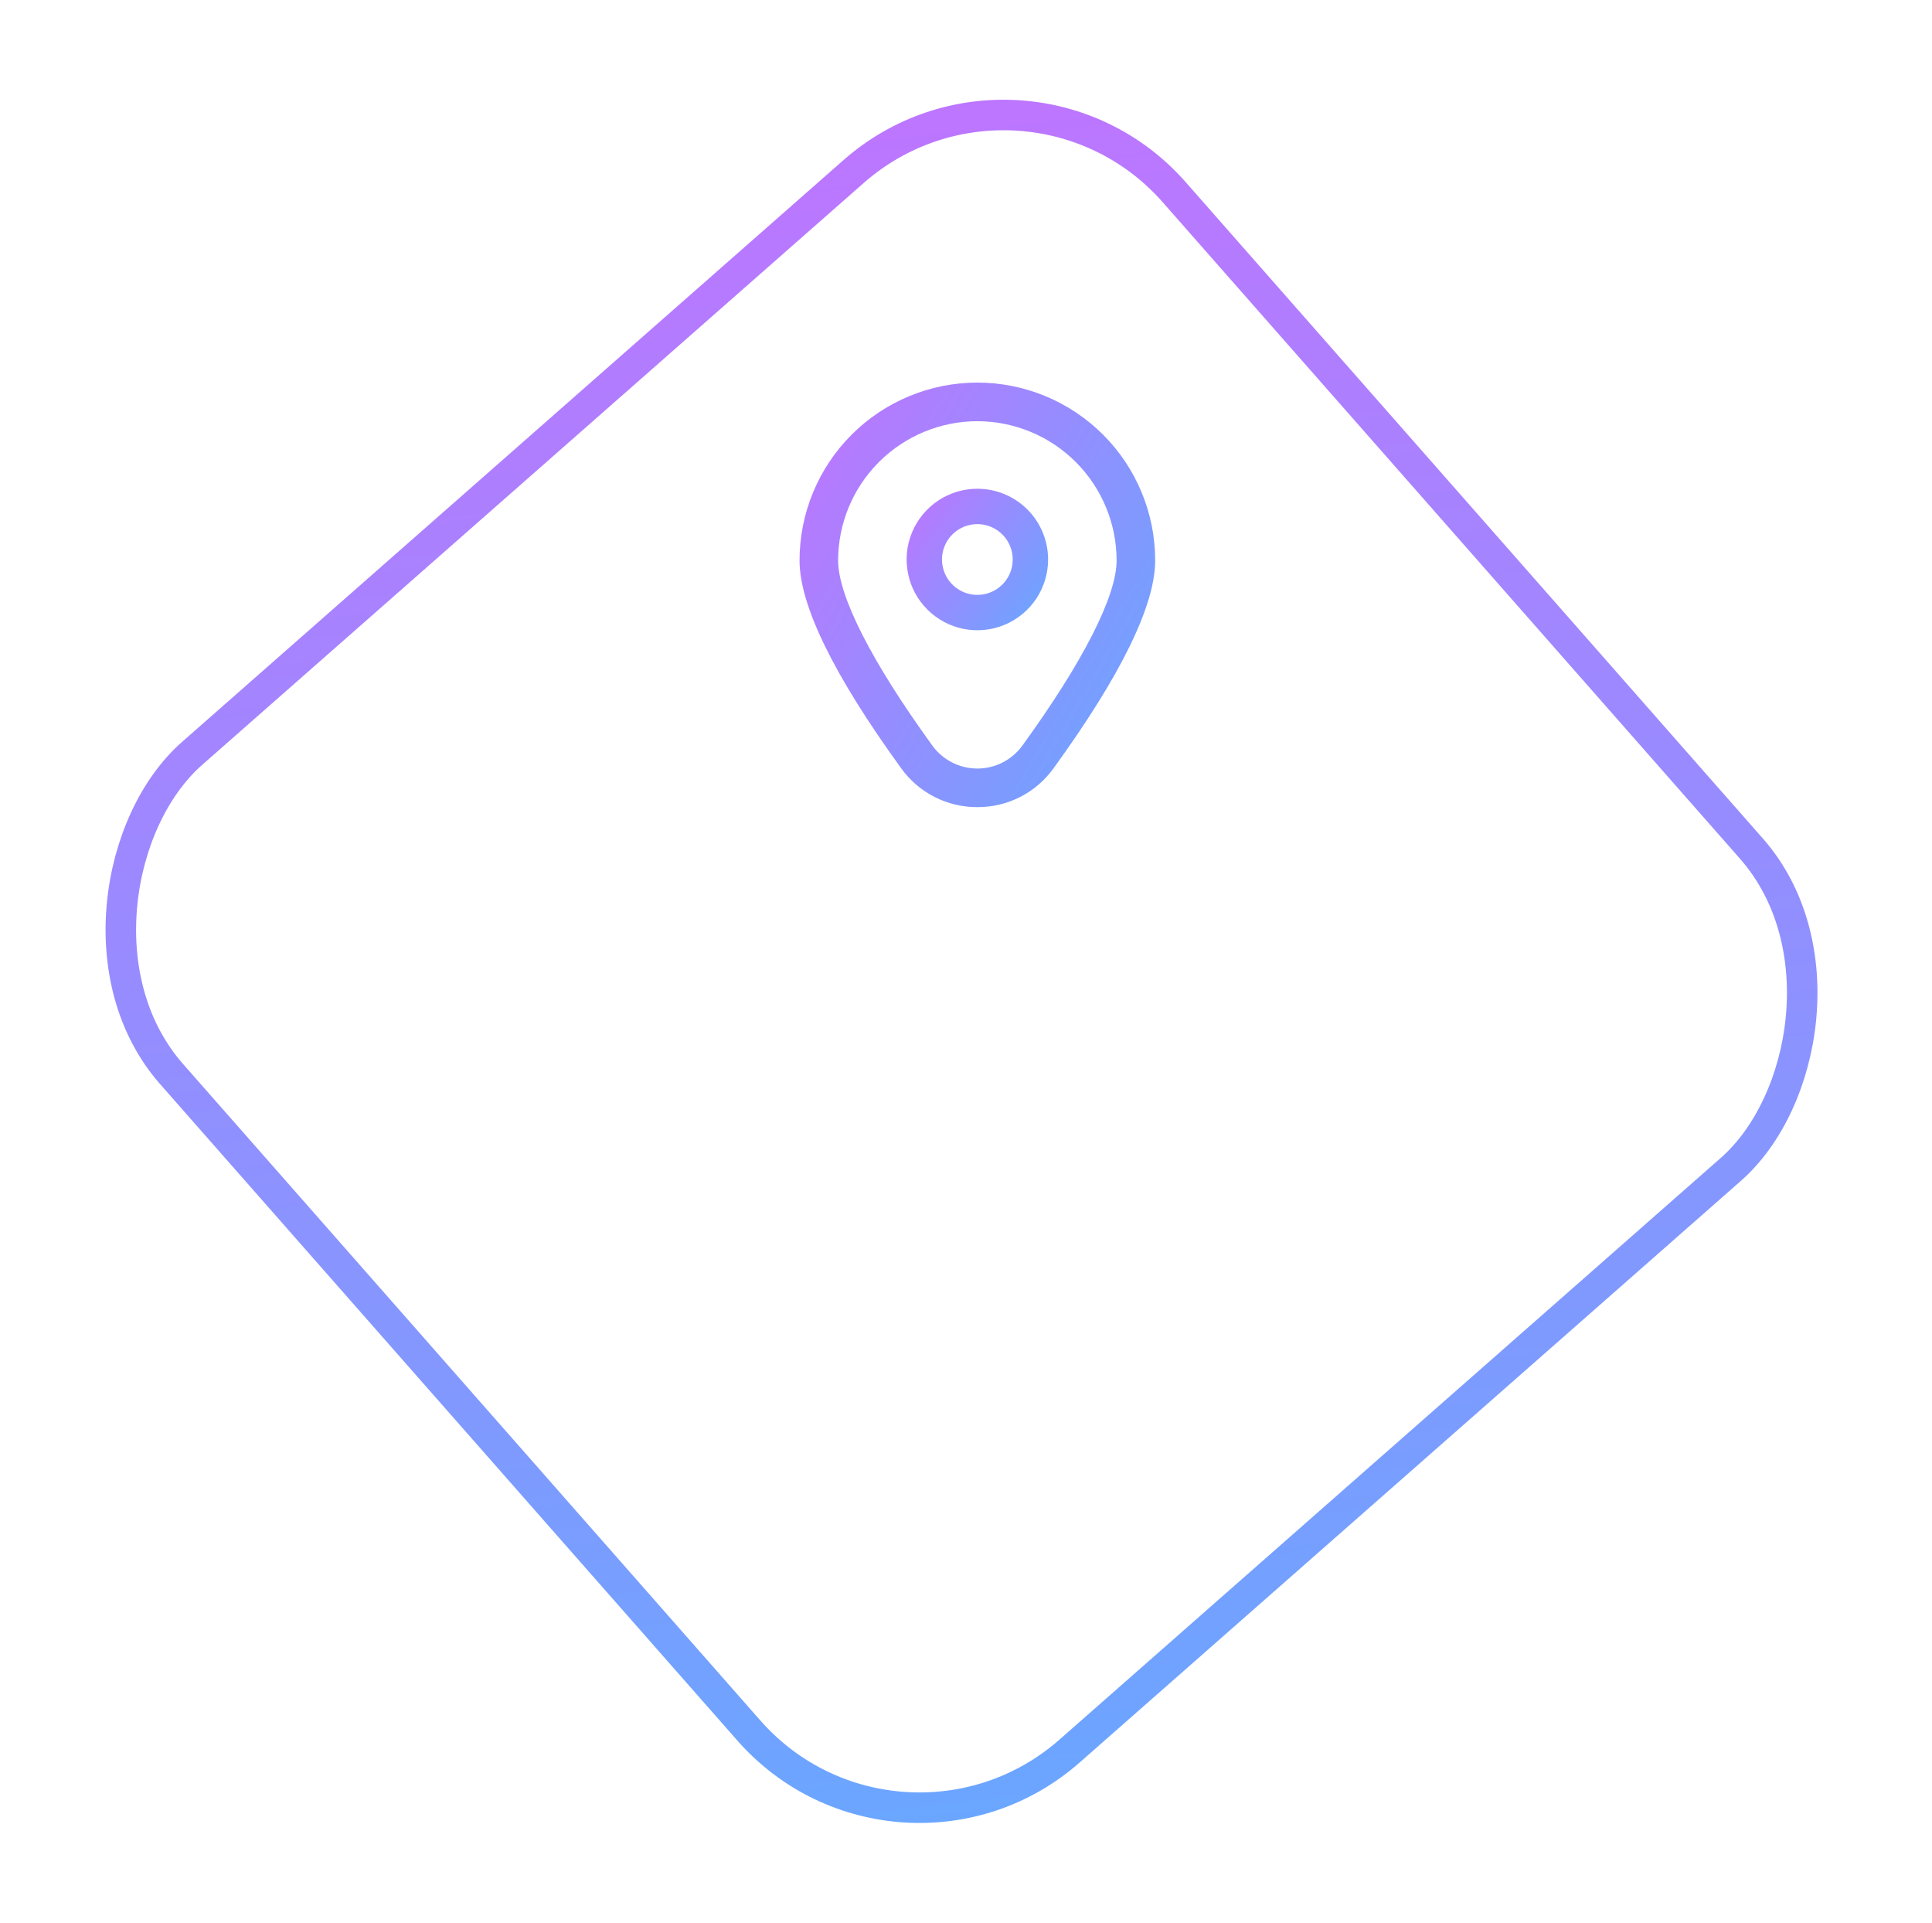 <svg width="202" height="201" viewBox="0 0 202 201" fill="none" xmlns="http://www.w3.org/2000/svg">
<path d="M48.772 109.602V122.221H46.65V112.011L43.686 113.923L42.711 112.336L46.822 109.602H48.772ZM53.486 110.94C54.289 109.908 55.487 109.392 57.081 109.392C58.674 109.392 59.866 109.902 60.656 110.921C61.446 111.941 61.841 113.63 61.841 115.988C61.841 118.333 61.44 119.997 60.637 120.978C59.847 121.947 58.655 122.431 57.062 122.431C55.481 122.431 54.289 121.947 53.486 120.978C52.696 120.009 52.301 118.352 52.301 116.007C52.301 113.649 52.696 111.96 53.486 110.94ZM59.05 112.298C58.655 111.597 57.998 111.246 57.081 111.246C56.163 111.246 55.5 111.597 55.092 112.298C54.697 112.986 54.5 114.204 54.5 115.95C54.5 117.696 54.704 118.907 55.111 119.582C55.532 120.245 56.188 120.577 57.081 120.577C57.986 120.577 58.636 120.245 59.031 119.582C59.439 118.907 59.643 117.696 59.643 115.95C59.643 114.204 59.445 112.986 59.05 112.298ZM72.535 122.431C70.623 122.431 69.323 121.902 68.634 120.844C67.959 119.786 67.621 118.046 67.621 115.625C67.621 113.203 67.965 111.482 68.653 110.463C69.342 109.43 70.636 108.914 72.535 108.914C73.669 108.914 74.918 109.073 76.282 109.392L76.206 111.113C75.058 110.909 73.911 110.807 72.764 110.807C71.617 110.807 70.84 111.151 70.432 111.839C70.024 112.515 69.82 113.796 69.82 115.682C69.82 117.556 70.017 118.837 70.412 119.525C70.808 120.201 71.579 120.538 72.726 120.538C73.873 120.538 75.033 120.443 76.206 120.252L76.263 122.011C74.95 122.291 73.707 122.431 72.535 122.431ZM80.663 119.449C81.096 120.201 81.925 120.577 83.148 120.577C84.372 120.577 85.194 120.207 85.615 119.468C86.048 118.728 86.265 117.492 86.265 115.759C86.265 114.012 86.042 112.744 85.596 111.954C85.162 111.164 84.347 110.768 83.148 110.768C81.95 110.768 81.128 111.164 80.682 111.954C80.236 112.744 80.013 114.006 80.013 115.739C80.013 117.46 80.23 118.697 80.663 119.449ZM87.278 120.825C86.501 121.896 85.124 122.431 83.148 122.431C81.173 122.431 79.79 121.896 79 120.825C78.209 119.742 77.814 118.046 77.814 115.739C77.814 113.432 78.209 111.718 79 110.596C79.803 109.475 81.186 108.914 83.148 108.914C85.111 108.914 86.488 109.475 87.278 110.596C88.069 111.705 88.464 113.42 88.464 115.739C88.464 118.059 88.069 119.754 87.278 120.825ZM92.961 118.034C92.961 119.729 93.854 120.577 95.638 120.577C97.422 120.577 98.315 119.729 98.315 118.034V109.124H100.456V117.995C100.456 119.538 100.048 120.666 99.233 121.38C98.43 122.081 97.225 122.431 95.619 122.431C94.026 122.431 92.828 122.081 92.025 121.38C91.222 120.666 90.82 119.538 90.82 117.995V109.124H92.961V118.034ZM103.37 122.221V109.124H107.079L111.056 120.347H111.342V109.124H113.465V122.221H109.832L105.76 110.979H105.492V122.221H103.37ZM115.215 111.017V109.124H124.775V111.017H121.085V122.221H118.943V111.017H115.215ZM128.663 117.556V122.221H126.541V109.124H131.512C134.469 109.124 135.947 110.513 135.947 113.292C135.947 115.153 135.233 116.415 133.806 117.078L135.966 122.221H133.634L131.741 117.556H128.663ZM133.768 113.311C133.768 111.743 133.016 110.96 131.512 110.96H128.663V115.72H131.55C132.315 115.72 132.875 115.504 133.232 115.07C133.589 114.624 133.768 114.038 133.768 113.311ZM138.359 122.221V109.124H140.482V122.221H138.359ZM143.494 122.221V109.124H151.753V110.979H145.616V114.688H150.606V116.523H145.616V120.347H151.753V122.221H143.494ZM157.905 110.768C156.286 110.768 155.477 111.336 155.477 112.47C155.477 113.056 155.668 113.477 156.05 113.732C156.433 113.974 157.274 114.28 158.574 114.65C159.887 115.007 160.811 115.44 161.346 115.95C161.882 116.447 162.149 117.237 162.149 118.321C162.149 119.697 161.754 120.73 160.964 121.418C160.186 122.093 159.122 122.431 157.771 122.431C156.687 122.431 155.489 122.304 154.176 122.049L153.488 121.915L153.698 120.213C155.419 120.443 156.732 120.557 157.637 120.557C159.218 120.557 160.008 119.856 160.008 118.454C160.008 117.906 159.829 117.505 159.472 117.25C159.116 116.982 158.313 116.695 157.063 116.389C155.814 116.071 154.884 115.637 154.272 115.089C153.66 114.541 153.354 113.675 153.354 112.489C153.354 111.304 153.737 110.412 154.501 109.812C155.279 109.201 156.35 108.895 157.714 108.895C158.695 108.895 159.855 109.009 161.193 109.239L161.862 109.354L161.69 111.074C159.906 110.87 158.644 110.768 157.905 110.768Z" fill="white"/>
<path d="M72.785 98.779H70.76L70.037 101.889H69.018L71.163 92.612H74.085C74.88 92.612 75.461 92.796 75.827 93.162C76.194 93.519 76.377 94.069 76.377 94.811C76.377 95.999 76.06 96.96 75.425 97.693C74.8 98.417 73.919 98.779 72.785 98.779ZM72.945 97.867C73.705 97.867 74.286 97.581 74.688 97.009C75.099 96.437 75.305 95.709 75.305 94.824C75.305 94.386 75.197 94.06 74.983 93.846C74.777 93.631 74.438 93.524 73.964 93.524H71.967L70.975 97.867H72.945ZM76.858 101.889L78.413 95.186H79.405L79.164 96.178C79.995 95.579 80.803 95.2 81.59 95.039L81.322 96.071C80.839 96.196 80.191 96.464 79.378 96.875L78.976 97.076L77.863 101.889H76.858ZM82.94 99.931C82.94 100.316 83.056 100.615 83.288 100.83C83.521 101.035 83.807 101.138 84.146 101.138C84.781 101.138 85.433 101.066 86.103 100.923L86.438 100.843L86.358 101.634C85.563 101.893 84.799 102.023 84.066 102.023C82.645 102.023 81.934 101.343 81.934 99.985C81.934 98.743 82.216 97.635 82.779 96.661C83.065 96.178 83.445 95.789 83.918 95.495C84.401 95.2 84.942 95.052 85.54 95.052C86.863 95.052 87.524 95.597 87.524 96.688C87.524 97.483 87.225 98.041 86.626 98.363C86.027 98.676 85.076 98.832 83.771 98.832H83.087C82.989 99.181 82.94 99.547 82.94 99.931ZM83.959 98.041C84.87 98.041 85.527 97.948 85.929 97.76C86.331 97.563 86.532 97.21 86.532 96.701C86.532 96.165 86.188 95.897 85.5 95.897C84.401 95.897 83.641 96.612 83.221 98.041H83.959ZM93.877 96.111C93.028 95.986 92.344 95.923 91.826 95.923C91.317 95.923 90.923 96.053 90.646 96.312C90.369 96.562 90.231 96.866 90.231 97.224C90.231 97.438 90.311 97.599 90.472 97.706C90.633 97.814 91.004 97.943 91.585 98.095C92.174 98.247 92.608 98.421 92.885 98.618C93.162 98.805 93.3 99.127 93.3 99.583C93.3 100.369 93.028 100.973 92.483 101.393C91.938 101.813 91.236 102.023 90.378 102.023C89.806 102.023 89.203 101.942 88.569 101.781L88.26 101.714L88.448 100.937C89.27 101.08 89.949 101.151 90.486 101.151C91.031 101.151 91.464 101.035 91.786 100.803C92.108 100.57 92.268 100.231 92.268 99.784C92.268 99.534 92.183 99.359 92.014 99.261C91.844 99.154 91.473 99.033 90.901 98.899C90.338 98.756 89.918 98.587 89.641 98.39C89.364 98.193 89.225 97.885 89.225 97.465C89.225 96.75 89.476 96.169 89.976 95.722C90.477 95.275 91.107 95.052 91.866 95.052C92.537 95.052 93.171 95.124 93.77 95.267L94.078 95.334L93.877 96.111ZM96.219 99.931C96.219 100.316 96.335 100.615 96.567 100.83C96.8 101.035 97.086 101.138 97.425 101.138C98.06 101.138 98.712 101.066 99.382 100.923L99.718 100.843L99.637 101.634C98.842 101.893 98.078 102.023 97.345 102.023C95.924 102.023 95.213 101.343 95.213 99.985C95.213 98.743 95.495 97.635 96.058 96.661C96.344 96.178 96.724 95.789 97.197 95.495C97.68 95.2 98.221 95.052 98.819 95.052C100.142 95.052 100.803 95.597 100.803 96.688C100.803 97.483 100.504 98.041 99.905 98.363C99.306 98.676 98.355 98.832 97.05 98.832H96.366C96.268 99.181 96.219 99.547 96.219 99.931ZM97.238 98.041C98.149 98.041 98.806 97.948 99.208 97.76C99.61 97.563 99.811 97.21 99.811 96.701C99.811 96.165 99.467 95.897 98.779 95.897C97.68 95.897 96.92 96.612 96.5 98.041H97.238ZM106.177 95.052C106.696 95.052 107.089 95.204 107.357 95.508C107.625 95.812 107.759 96.205 107.759 96.688C107.759 97.17 107.67 97.769 107.491 98.484L106.7 101.889H105.708L106.486 98.551C106.656 97.872 106.74 97.335 106.74 96.942C106.74 96.272 106.437 95.937 105.829 95.937C105.561 95.937 105.253 96.062 104.904 96.312C104.564 96.562 104.287 96.813 104.073 97.063L103.765 97.438L102.732 101.889H101.74L103.282 95.186H104.261L104.019 96.352C104.1 96.254 104.202 96.133 104.328 95.99C104.462 95.847 104.716 95.655 105.092 95.414C105.476 95.173 105.838 95.052 106.177 95.052ZM112.961 95.052C113.381 95.052 113.859 95.115 114.395 95.24L114.636 95.307L114.382 96.084C113.801 95.977 113.318 95.923 112.934 95.923C112.398 95.923 111.938 96.12 111.553 96.513C110.83 97.237 110.468 98.332 110.468 99.797C110.468 100.244 110.575 100.584 110.789 100.816C111.004 101.04 111.357 101.151 111.848 101.151C112.197 101.151 112.608 101.102 113.082 101.004L113.35 100.95L113.283 101.741C112.666 101.929 112.045 102.023 111.419 102.023C110.803 102.023 110.316 101.848 109.958 101.5C109.61 101.142 109.435 100.637 109.435 99.985C109.435 98.073 109.954 96.665 110.99 95.763C111.536 95.289 112.192 95.052 112.961 95.052ZM116.425 99.931C116.425 100.316 116.542 100.615 116.774 100.83C117.006 101.035 117.292 101.138 117.632 101.138C118.266 101.138 118.919 101.066 119.589 100.923L119.924 100.843L119.844 101.634C119.048 101.893 118.284 102.023 117.551 102.023C116.131 102.023 115.42 101.343 115.42 99.985C115.42 98.743 115.702 97.635 116.265 96.661C116.551 96.178 116.93 95.789 117.404 95.495C117.887 95.2 118.427 95.052 119.026 95.052C120.349 95.052 121.01 95.597 121.01 96.688C121.01 97.483 120.711 98.041 120.112 98.363C119.513 98.676 118.561 98.832 117.257 98.832H116.573C116.475 99.181 116.425 99.547 116.425 99.931ZM117.444 98.041C118.356 98.041 119.013 97.948 119.415 97.76C119.817 97.563 120.018 97.21 120.018 96.701C120.018 96.165 119.674 95.897 118.986 95.897C117.887 95.897 117.127 96.612 116.707 98.041H117.444ZM125.563 101.889L127.104 95.186H128.11L126.555 101.889H125.563ZM127.413 93.792L127.707 92.586H128.713L128.431 93.792H127.413ZM133.432 95.052C133.95 95.052 134.344 95.204 134.612 95.508C134.88 95.812 135.014 96.205 135.014 96.688C135.014 97.17 134.924 97.769 134.746 98.484L133.955 101.889H132.963L133.74 98.551C133.91 97.872 133.995 97.335 133.995 96.942C133.995 96.272 133.691 95.937 133.083 95.937C132.815 95.937 132.507 96.062 132.159 96.312C131.819 96.562 131.542 96.813 131.327 97.063L131.019 97.438L129.987 101.889H128.995L130.537 95.186H131.515L131.274 96.352C131.354 96.254 131.457 96.133 131.582 95.99C131.716 95.847 131.971 95.655 132.346 95.414C132.731 95.173 133.092 95.052 133.432 95.052ZM66.494 136.023C65.351 136.023 64.779 135.357 64.779 134.025C64.779 133.284 64.895 132.546 65.127 131.814C65.368 131.072 65.757 130.428 66.293 129.883C66.83 129.329 67.451 129.052 68.157 129.052C68.702 129.052 69.448 129.133 70.395 129.293L70.905 129.387L69.886 133.744C69.761 134.244 69.653 134.834 69.564 135.513L69.51 135.862L68.532 135.902C68.657 135.133 68.737 134.655 68.773 134.468C68.729 134.548 68.594 134.704 68.371 134.937C68.157 135.16 67.965 135.343 67.795 135.486C67.625 135.62 67.419 135.746 67.178 135.862C66.937 135.969 66.709 136.023 66.494 136.023ZM69.738 130.111C69.113 129.986 68.572 129.923 68.116 129.923C67.67 129.923 67.258 130.156 66.883 130.62C66.508 131.076 66.235 131.612 66.066 132.229C65.896 132.837 65.811 133.382 65.811 133.864C65.811 134.347 65.887 134.682 66.039 134.87C66.191 135.057 66.418 135.151 66.722 135.151C67.026 135.151 67.357 135.008 67.714 134.722C68.081 134.427 68.385 134.133 68.626 133.838L68.974 133.395L69.738 130.111ZM75.717 129.052C76.137 129.052 76.615 129.115 77.151 129.24L77.392 129.307L77.138 130.084C76.557 129.977 76.074 129.923 75.69 129.923C75.154 129.923 74.694 130.12 74.309 130.513C73.586 131.237 73.224 132.332 73.224 133.797C73.224 134.244 73.331 134.584 73.545 134.816C73.76 135.04 74.113 135.151 74.604 135.151C74.953 135.151 75.364 135.102 75.838 135.004L76.106 134.95L76.039 135.741C75.422 135.929 74.801 136.023 74.175 136.023C73.559 136.023 73.072 135.848 72.714 135.5C72.366 135.142 72.192 134.637 72.192 133.985C72.192 132.073 72.71 130.665 73.746 129.763C74.291 129.289 74.948 129.052 75.717 129.052ZM77.946 135.889L79.501 129.186H80.493L80.251 130.178C81.082 129.579 81.891 129.2 82.678 129.039L82.409 130.071C81.927 130.196 81.279 130.464 80.466 130.875L80.064 131.076L78.951 135.889H77.946ZM86.4 129.052C87.946 129.052 88.719 129.812 88.719 131.331C88.719 132.162 88.585 132.931 88.317 133.637C88.058 134.343 87.665 134.919 87.138 135.366C86.61 135.804 86.003 136.023 85.314 136.023C83.786 136.023 83.022 135.29 83.022 133.824C83.022 132.537 83.34 131.42 83.974 130.473C84.617 129.526 85.426 129.052 86.4 129.052ZM85.314 135.151C86.029 135.151 86.606 134.776 87.044 134.025C87.49 133.266 87.714 132.363 87.714 131.318C87.714 130.889 87.602 130.549 87.379 130.299C87.164 130.049 86.838 129.923 86.4 129.923C85.703 129.923 85.131 130.317 84.684 131.103C84.247 131.881 84.028 132.792 84.028 133.838C84.028 134.713 84.457 135.151 85.314 135.151ZM95.397 130.111C94.548 129.986 93.864 129.923 93.346 129.923C92.836 129.923 92.443 130.053 92.166 130.312C91.889 130.562 91.751 130.866 91.751 131.224C91.751 131.438 91.831 131.599 91.992 131.706C92.153 131.814 92.524 131.943 93.105 132.095C93.694 132.247 94.128 132.421 94.405 132.618C94.682 132.805 94.82 133.127 94.82 133.583C94.82 134.369 94.548 134.973 94.003 135.393C93.457 135.813 92.756 136.023 91.898 136.023C91.326 136.023 90.723 135.942 90.088 135.781L89.78 135.714L89.968 134.937C90.79 135.08 91.469 135.151 92.005 135.151C92.55 135.151 92.984 135.035 93.306 134.803C93.627 134.57 93.788 134.231 93.788 133.784C93.788 133.534 93.703 133.36 93.534 133.261C93.364 133.154 92.993 133.033 92.421 132.899C91.858 132.756 91.438 132.587 91.161 132.39C90.884 132.193 90.745 131.885 90.745 131.465C90.745 130.75 90.996 130.169 91.496 129.722C91.996 129.276 92.626 129.052 93.386 129.052C94.056 129.052 94.691 129.124 95.29 129.267L95.598 129.334L95.397 130.111ZM101.814 130.111C100.965 129.986 100.281 129.923 99.763 129.923C99.253 129.923 98.86 130.053 98.583 130.312C98.306 130.562 98.168 130.866 98.168 131.224C98.168 131.438 98.248 131.599 98.409 131.706C98.57 131.814 98.941 131.943 99.522 132.095C100.111 132.247 100.545 132.421 100.822 132.618C101.099 132.805 101.237 133.127 101.237 133.583C101.237 134.369 100.965 134.973 100.42 135.393C99.874 135.813 99.173 136.023 98.315 136.023C97.743 136.023 97.14 135.942 96.505 135.781L96.197 135.714L96.385 134.937C97.207 135.08 97.886 135.151 98.422 135.151C98.968 135.151 99.401 135.035 99.723 134.803C100.044 134.57 100.205 134.231 100.205 133.784C100.205 133.534 100.12 133.36 99.951 133.261C99.781 133.154 99.41 133.033 98.838 132.899C98.275 132.756 97.855 132.587 97.578 132.39C97.301 132.193 97.162 131.885 97.162 131.465C97.162 130.75 97.412 130.169 97.913 129.722C98.413 129.276 99.043 129.052 99.803 129.052C100.473 129.052 101.108 129.124 101.707 129.267L102.015 129.334L101.814 130.111ZM106.484 135.889L108.71 126.264H109.702L107.49 135.889H106.484ZM112.005 136.023C110.861 136.023 110.289 135.357 110.289 134.025C110.289 133.284 110.405 132.546 110.638 131.814C110.879 131.072 111.268 130.428 111.804 129.883C112.34 129.329 112.961 129.052 113.667 129.052C114.212 129.052 114.959 129.133 115.906 129.293L116.415 129.387L115.397 133.744C115.271 134.244 115.164 134.834 115.075 135.513L115.021 135.862L114.043 135.902C114.168 135.133 114.248 134.655 114.284 134.468C114.239 134.548 114.105 134.704 113.882 134.937C113.667 135.16 113.475 135.343 113.305 135.486C113.136 135.62 112.93 135.746 112.689 135.862C112.447 135.969 112.22 136.023 112.005 136.023ZM115.249 130.111C114.624 129.986 114.083 129.923 113.627 129.923C113.18 129.923 112.769 130.156 112.394 130.62C112.019 131.076 111.746 131.612 111.576 132.229C111.406 132.837 111.321 133.382 111.321 133.864C111.321 134.347 111.397 134.682 111.549 134.87C111.701 135.057 111.929 135.151 112.233 135.151C112.537 135.151 112.867 135.008 113.225 134.722C113.591 134.427 113.895 134.133 114.136 133.838L114.485 133.395L115.249 130.111ZM119.029 134.535C119.029 134.946 119.253 135.151 119.699 135.151L120.732 135.071L120.665 135.835C120.2 135.96 119.758 136.023 119.338 136.023C118.917 136.023 118.587 135.911 118.346 135.687C118.104 135.464 117.984 135.165 117.984 134.789C117.984 134.414 118.055 133.94 118.198 133.368L118.976 130.057H118.091L118.319 129.186H119.19L119.659 127.202H120.665L120.182 129.186H122.059L121.844 130.057H119.968L119.19 133.422C119.083 133.851 119.029 134.222 119.029 134.535ZM124.315 136.023C123.172 136.023 122.6 135.357 122.6 134.025C122.6 133.284 122.716 132.546 122.948 131.814C123.189 131.072 123.578 130.428 124.114 129.883C124.651 129.329 125.272 129.052 125.978 129.052C126.523 129.052 127.269 129.133 128.216 129.293L128.726 129.387L127.707 133.744C127.582 134.244 127.475 134.834 127.385 135.513L127.332 135.862L126.353 135.902C126.478 135.133 126.559 134.655 126.594 134.468C126.55 134.548 126.416 134.704 126.192 134.937C125.978 135.16 125.786 135.343 125.616 135.486C125.446 135.62 125.24 135.746 124.999 135.862C124.758 135.969 124.53 136.023 124.315 136.023ZM127.559 130.111C126.934 129.986 126.393 129.923 125.937 129.923C125.491 129.923 125.08 130.156 124.704 130.62C124.329 131.076 124.056 131.612 123.887 132.229C123.717 132.837 123.632 133.382 123.632 133.864C123.632 134.347 123.708 134.682 123.86 134.87C124.012 135.057 124.24 135.151 124.543 135.151C124.847 135.151 125.178 135.008 125.535 134.722C125.902 134.427 126.206 134.133 126.447 133.838L126.795 133.395L127.559 130.111ZM134.651 130.942C134.651 130.272 134.347 129.937 133.739 129.937C133.48 129.937 133.176 130.062 132.827 130.312C132.488 130.562 132.211 130.813 131.996 131.063L131.688 131.438L130.656 135.889H129.664L131.206 129.186H132.184L131.943 130.352C132.148 130.084 132.39 129.847 132.667 129.642C133.212 129.249 133.699 129.052 134.128 129.052C134.628 129.052 134.99 129.191 135.214 129.468C135.419 129.718 135.544 129.977 135.589 130.245C135.669 130.156 135.781 130.044 135.924 129.91C136.076 129.776 136.348 129.602 136.742 129.387C137.135 129.164 137.497 129.052 137.827 129.052C138.346 129.052 138.735 129.204 138.994 129.508C139.262 129.812 139.396 130.187 139.396 130.634C139.396 131.081 139.306 131.706 139.128 132.511L138.35 135.889H137.345L138.122 132.551C138.292 131.872 138.377 131.34 138.377 130.956C138.377 130.276 138.082 129.937 137.492 129.937C137.242 129.937 136.961 130.04 136.648 130.245C136.344 130.442 136.098 130.643 135.911 130.848L135.629 131.143C135.602 131.563 135.526 132.019 135.401 132.511L134.624 135.889H133.618L134.396 132.551C134.566 131.872 134.651 131.335 134.651 130.942Z" fill="white"/>
<g clip-path="url(#clip0_1969_188)">
<path d="M102.188 51.094C100.725 51.094 99.295 51.528 98.079 52.341C96.863 53.154 95.915 54.309 95.355 55.66C94.795 57.012 94.649 58.499 94.934 59.934C95.219 61.368 95.924 62.686 96.958 63.72C97.993 64.755 99.311 65.459 100.745 65.745C102.18 66.03 103.667 65.883 105.019 65.324C106.37 64.764 107.525 63.816 108.338 62.6C109.151 61.383 109.584 59.953 109.584 58.49C109.584 56.529 108.805 54.648 107.418 53.261C106.031 51.874 104.15 51.094 102.188 51.094ZM102.188 62.189C101.457 62.189 100.742 61.972 100.134 61.565C99.525 61.159 99.052 60.581 98.772 59.906C98.492 59.23 98.418 58.486 98.561 57.769C98.704 57.052 99.056 56.393 99.573 55.876C100.09 55.358 100.749 55.006 101.467 54.864C102.184 54.721 102.928 54.794 103.603 55.074C104.279 55.354 104.857 55.828 105.263 56.436C105.669 57.044 105.886 57.759 105.886 58.49C105.886 59.471 105.497 60.412 104.803 61.105C104.11 61.799 103.169 62.189 102.188 62.189Z" fill="url(#paint0_linear_1969_188)"/>
<path d="M102.188 84.377C100.631 84.385 99.095 84.02 97.708 83.312C96.321 82.605 95.124 81.575 94.217 80.309C87.17 70.589 83.596 63.282 83.596 58.589C83.596 53.658 85.555 48.929 89.041 45.442C92.528 41.955 97.257 39.996 102.188 39.996C107.119 39.996 111.848 41.955 115.334 45.442C118.821 48.929 120.78 53.658 120.78 58.589C120.78 63.282 117.206 70.589 110.159 80.309C109.252 81.575 108.055 82.605 106.668 83.312C105.281 84.02 103.745 84.385 102.188 84.377ZM102.188 44.033C98.328 44.037 94.627 45.573 91.898 48.302C89.168 51.032 87.633 54.732 87.629 58.592C87.629 62.309 91.129 69.182 97.482 77.944C98.021 78.687 98.729 79.292 99.547 79.709C100.365 80.126 101.27 80.343 102.188 80.343C103.106 80.343 104.011 80.126 104.829 79.709C105.647 79.292 106.354 78.687 106.894 77.944C113.247 69.182 116.747 62.309 116.747 58.592C116.743 54.732 115.207 51.032 112.478 48.302C109.749 45.573 106.048 44.037 102.188 44.033Z" fill="url(#paint1_linear_1969_188)"/>
</g>
<g filter="url(#filter0_b_1969_188)">
<rect x="107.078" y="2.251" width="138.904" height="139.6" rx="23.755" transform="rotate(48.669 107.078 2.251)" stroke="url(#paint2_linear_1969_188)" stroke-width="3.191"/>
</g>
<defs>
<filter id="filter0_b_1969_188" x="-114.019" y="-114.019" width="429.101" height="429.038" filterUnits="userSpaceOnUse" color-interpolation-filters="sRGB">
<feFlood flood-opacity="0" result="BackgroundImageFix"/>
<feGaussianBlur in="BackgroundImageFix" stdDeviation="62.223"/>
<feComposite in2="SourceAlpha" operator="in" result="effect1_backgroundBlur_1969_188"/>
<feBlend mode="normal" in="SourceGraphic" in2="effect1_backgroundBlur_1969_188" result="shape"/>
</filter>
<linearGradient id="paint0_linear_1969_188" x1="94.792" y1="51.094" x2="111.668" y2="62.911" gradientUnits="userSpaceOnUse">
<stop stop-color="#C173FF"/>
<stop offset="1" stop-color="#65A9FF"/>
</linearGradient>
<linearGradient id="paint1_linear_1969_188" x1="83.596" y1="39.996" x2="130.629" y2="67.589" gradientUnits="userSpaceOnUse">
<stop stop-color="#C173FF"/>
<stop offset="1" stop-color="#65A9FF"/>
</linearGradient>
<linearGradient id="paint2_linear_1969_188" x1="107.223" y1="0" x2="269.853" y2="113.319" gradientUnits="userSpaceOnUse">
<stop stop-color="#C173FF"/>
<stop offset="1" stop-color="#65A9FF"/>
</linearGradient>
<clipPath id="clip0_1969_188">
<rect width="44.377" height="44.377" fill="white" transform="translate(80 40)"/>
</clipPath>
</defs>
</svg>

